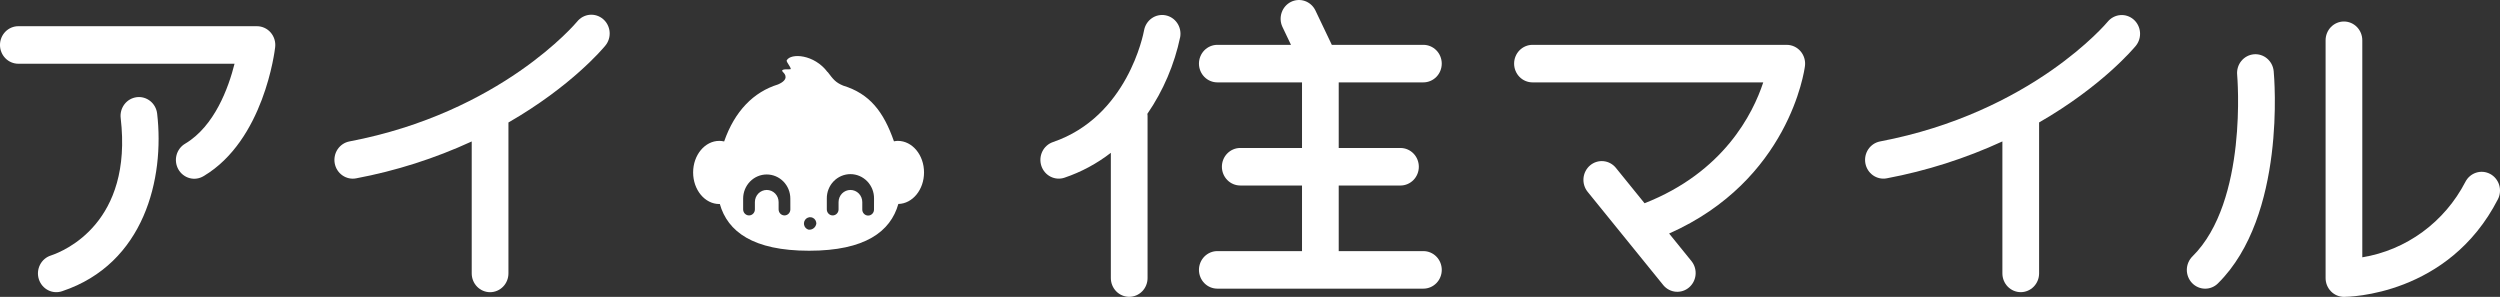 <svg fill="none" height="19" viewBox="0 0 160 19" width="160" xmlns="http://www.w3.org/2000/svg"><rect x="0" y="0" width="160" height="19" fill="#333333" stroke="none"/><g fill="#fff"><path d="m8.751 6.22c-.153.019-.301.068-.436.145s-.253.181-.348.305-.166.266-.208.418c-.042.152-.054.311-.035.467.783 6.684-3.581 8.499-4.463 8.795-.15.047-.289.123-.409.225-.12.102-.219.228-.291.37-.072.142-.116.297-.129.456-.013.159.006.32.055.472.049.152.127.292.229.413.103.121.228.219.368.29.14.071.293.112.449.121.156.009.312-.013.46-.066 5.252-1.76 6.548-7.221 6.064-11.362-.037-.316-.195-.604-.44-.801s-.556-.286-.865-.249z"/><path d="m114.351 2.87h-16.273c-.311 0-.61.127-.831.352-.22.225-.344.531-.344.849s.124.624.344.849c.22.225.519.352.831.352h14.77c-.663 2.015-2.54 5.751-7.596 7.736l-1.834-2.263c-.098-.121-.219-.222-.355-.296-.137-.074-.286-.119-.44-.134-.153-.015-.308.002-.456.048-.147.046-.284.122-.403.223-.119.101-.217.224-.289.364-.072.14-.117.292-.131.449-.014.157.002.316.047.466.046.151.12.291.218.412l4.854 5.987c.201.236.485.382.79.407s.608-.072.843-.272c.236-.2.386-.485.419-.797s-.055-.623-.244-.87l-1.447-1.786c7.663-3.399 8.653-10.404 8.693-10.718.022-.169.008-.342-.041-.505s-.131-.315-.241-.443-.246-.231-.398-.302c-.152-.071-.318-.107-.485-.107z"/><path d="m36.933 1.386c-.048.058-4.866 5.818-14.572 7.666-.152.029-.296.088-.425.174-.129.086-.241.197-.328.327-.087.13-.149.276-.18.431-.032.154-.034.313-.006.469.028.155.086.303.17.435s.193.246.32.335c.127.089.27.152.421.185s.307.035.458.006c2.55-.48 5.035-1.272 7.399-2.361v8.446c0 .319.124.624.344.849s.519.352.831.352.61-.127.831-.352c.22-.225.344-.531.344-.849v-9.66c4.021-2.312 6.06-4.746 6.193-4.909.102-.12.179-.26.228-.412.049-.151.067-.311.055-.47-.012-.159-.056-.313-.127-.455-.071-.142-.17-.267-.289-.37-.119-.102-.258-.179-.406-.227-.149-.047-.305-.064-.46-.049s-.306.062-.443.137c-.137.075-.259.178-.357.301z"/><path d="m134.896 1.386c-.047.058-4.866 5.818-14.572 7.666-.152.029-.296.088-.426.174-.129.086-.24.197-.328.327-.176.263-.243.586-.186.899s.233.59.49.77.574.249.88.19c2.55-.48 5.035-1.273 7.399-2.361v8.446c0 .319.124.624.344.849.221.225.519.352.831.352.311 0 .61-.127.83-.352.221-.225.344-.531.344-.849v-9.66c4.021-2.312 6.06-4.746 6.194-4.909.197-.244.292-.559.264-.874-.029-.316-.178-.607-.415-.811-.238-.204-.544-.303-.853-.276s-.595.177-.796.418z"/><path d="m144.235 3.476c-.31.03-.595.185-.794.431-.198.245-.293.561-.263.878.007.081.702 8.103-2.86 11.623-.111.109-.2.24-.262.385s-.096.301-.099.459.025.315.082.462c.056.147.141.281.248.395.108.114.236.204.378.267s.294.096.449.099c.154.002.308-.026.452-.085.143-.058.274-.145.385-.256 4.377-4.326 3.601-13.202 3.565-13.578-.03-.317-.182-.608-.422-.811s-.549-.3-.859-.27z"/><path d="m159.371 11.133c-.276-.148-.598-.178-.895-.083-.298.095-.546.306-.691.588-.659 1.273-1.598 2.371-2.743 3.209s-2.465 1.393-3.855 1.621v-13.891c0-.319-.124-.624-.344-.849-.22-.225-.519-.352-.831-.352-.311 0-.61.127-.83.352-.22.225-.344.531-.344.849v15.221c0 .319.124.624.344.849.22.225.519.352.83.352.272 0 6.683-.071 9.853-6.245.072-.14.116-.292.13-.45s-.002-.316-.048-.466-.121-.29-.22-.412c-.098-.121-.22-.221-.356-.294z"/><path d="m91.097 5.272c.311 0 .61-.127.831-.352.22-.225.344-.531.344-.849s-.124-.624-.344-.849c-.22-.225-.519-.352-.831-.352h-5.861l-1.057-2.216c-.14-.28-.382-.493-.673-.592-.292-.1-.61-.078-.886.059-.276.138-.489.381-.592.677-.103.296-.089.622.04.907l.555 1.165h-4.715c-.311 0-.61.127-.831.352-.22.225-.344.531-.344.849s.124.624.344.849c.22.225.519.352.831.352h5.421v4.198h-3.953c-.311 0-.61.127-.831.352s-.344.531-.344.849.124.624.344.849.519.352.831.352h3.953v4.199h-5.421c-.311 0-.61.127-.831.352-.22.225-.344.531-.344.849s.124.624.344.849c.22.225.519.352.831.352h13.19c.311 0 .61-.127.831-.352s.344-.531.344-.849-.124-.624-.344-.849c-.22-.225-.519-.352-.831-.352h-5.42v-4.198h3.952c.311 0 .61-.127.831-.352.22-.225.344-.531.344-.849s-.124-.624-.344-.849c-.22-.225-.519-.352-.831-.352h-3.952v-4.198z"/><path d="m74.586.978c-.306-.057-.622.012-.878.193-.256.181-.432.458-.488.771-.041.225-1.053 5.521-5.832 7.151-.295.101-.54.318-.679.602-.139.285-.162.615-.064.917.099.302.311.552.589.694.279.142.601.166.897.065 1.066-.361 2.067-.898 2.963-1.591v8.016c0 .319.124.624.344.849.22.225.519.352.831.352s.61-.127.831-.352c.22-.225.344-.531.344-.849v-10.388c-.002-.041-.006-.082-.012-.123 1.016-1.479 1.73-3.152 2.101-4.919.053-.312-.016-.633-.193-.893-.177-.26-.448-.438-.752-.495z"/><path d="m16.443 1.677h-15.269c-.312 0-.61.127-.831.352-.22.225-.344.531-.344.849s.124.624.344.849c.22.225.519.352.831.352h13.837c-.388 1.54-1.279 3.997-3.16 5.116-.135.078-.253.183-.348.309s-.165.269-.205.422c-.04.153-.051.313-.03.47.02.157.071.309.149.446.078.137.182.257.306.353s.265.166.415.206c.15.04.307.049.46.026s.301-.076.435-.157c3.858-2.294 4.551-8.012 4.578-8.254.019-.168.003-.339-.047-.5-.05-.162-.133-.311-.243-.437-.11-.127-.245-.228-.397-.297-.151-.069-.315-.105-.481-.105z"/><path d="m57.461 9.015c-.083.003-.166.013-.248.03-.67-1.917-1.565-3.049-3.25-3.565-.49-.205-.632-.398-.99-.869l-.009.002c-.854-1.141-2.351-1.231-2.613-.753-.057.103.398.58.208.575-.432-.013-.61.026-.432.195.11.104.401.458-.335.775-1.558.48-2.768 1.699-3.447 3.648-.101-.024-.204-.036-.308-.037-.926 0-1.677.905-1.677 2.021 0 1.116.751 2.021 1.677 2.021.011 0 .02-.004.031-.004.499 1.765 2.126 2.993 5.713 2.993s5.212-1.227 5.713-2.993c.91-.021 1.644-.914 1.644-2.017.001-1.116-.75-2.021-1.677-2.021zm-6.878 4.387c0 .102-.04.2-.11.272-.07.072-.166.113-.266.113s-.195-.041-.266-.113c-.07-.072-.11-.17-.11-.272v-.469c0-.206-.08-.403-.222-.549-.142-.145-.335-.227-.537-.227-.201 0-.394.082-.537.227-.142.146-.222.343-.222.549v.469c0 .102-.04.2-.11.272-.07.072-.166.113-.266.113-.1 0-.195-.041-.266-.113-.07-.072-.11-.17-.11-.272v-.692c0-.409.159-.802.442-1.092.283-.29.667-.452 1.068-.452s.785.163 1.068.452.442.682.442 1.092zm1.166 1.297c-.072-.019-.137-.058-.188-.113s-.086-.124-.101-.198c-.015-.074-.009-.151.017-.223.026-.071.07-.134.129-.18.059-.046.129-.075.203-.083.074-.008.148.006.215.039.067.033.123.085.162.15s.06.139.06.215c-.017.119-.077.226-.17.299-.093.073-.21.107-.326.094zm4.187-1.297c.001.051-.007.102-.025.15-.018.048-.046.091-.081.128-.035.037-.077.066-.123.086-.046.02-.096.03-.146.03s-.1-.01-.146-.03c-.046-.02-.088-.049-.123-.086-.035-.037-.062-.08-.081-.128-.018-.048-.027-.099-.025-.15v-.469c0-.206-.08-.403-.222-.549-.142-.145-.335-.227-.537-.227-.201 0-.394.082-.537.227-.142.146-.222.343-.222.549v.469c0 .102-.04.2-.11.272-.07.072-.166.113-.266.113-.1 0-.195-.041-.266-.113-.07-.072-.11-.17-.11-.272v-.692c-.003-.205.034-.408.109-.598.075-.19.185-.363.326-.508.141-.146.308-.261.493-.34.185-.079.383-.12.583-.12s.398.041.583.12.352.195.493.34c.141.146.251.319.326.508.075.19.112.393.109.598z"/></g></svg>